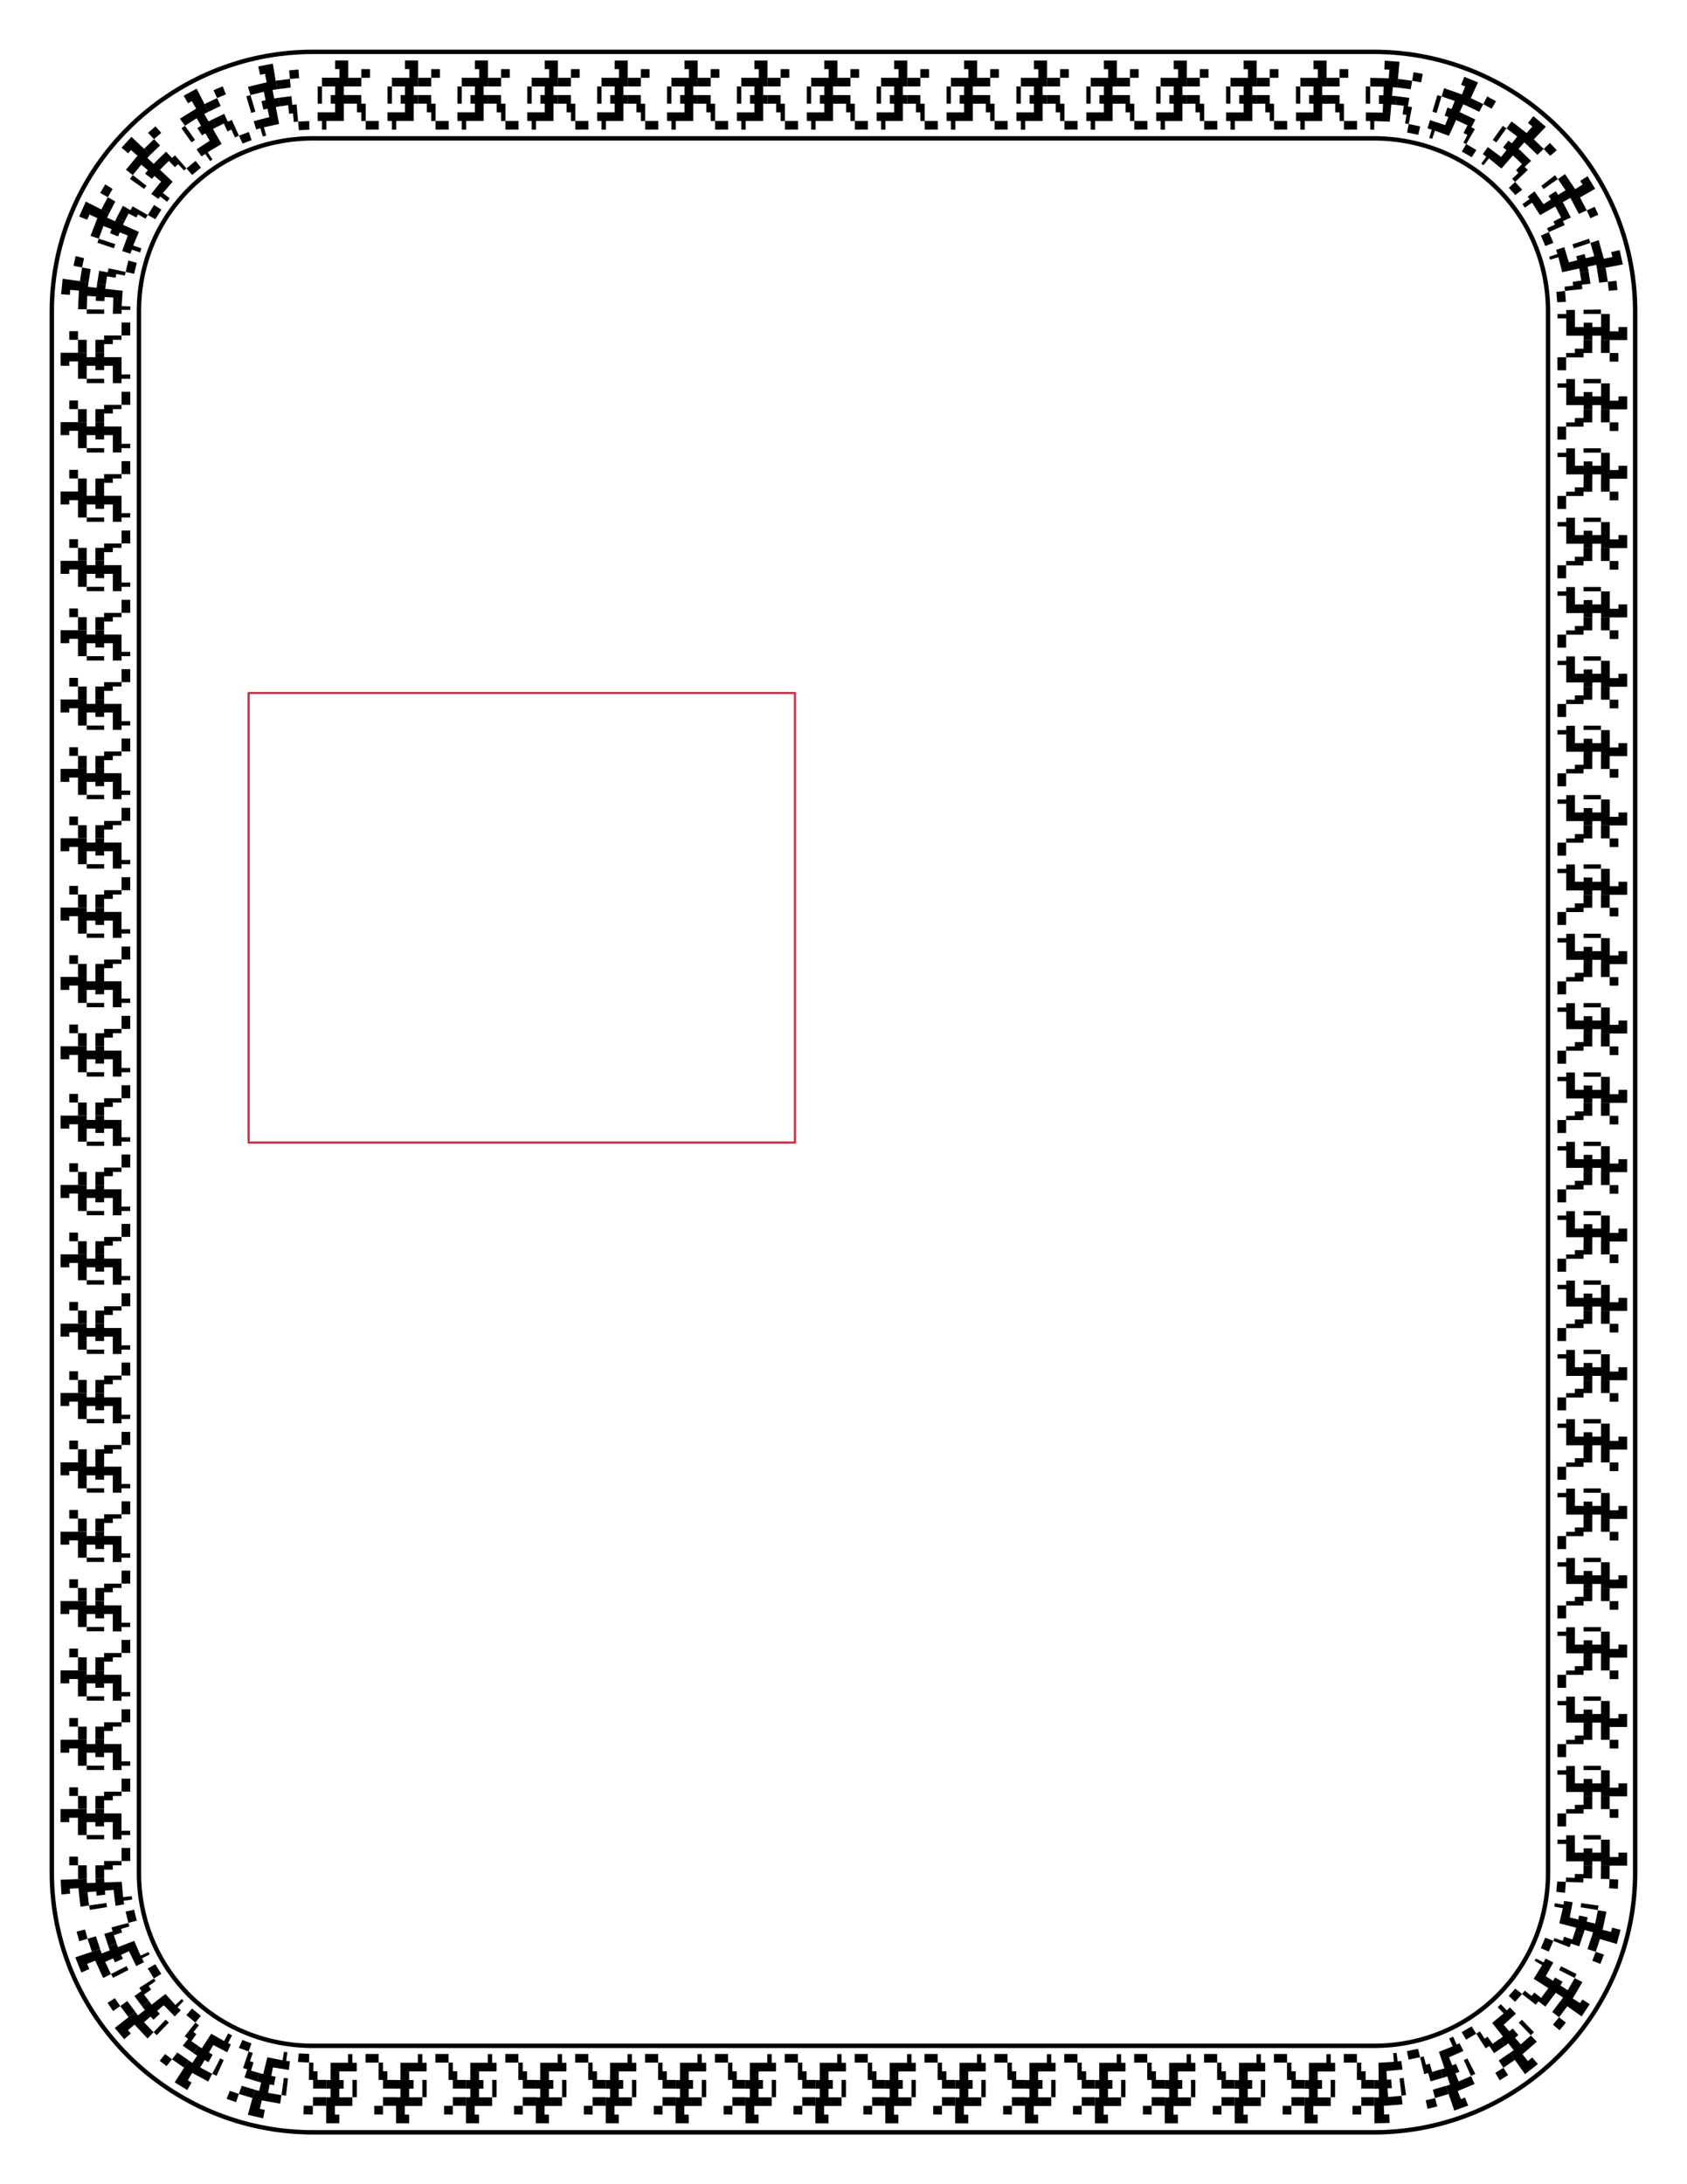 <?xml version="1.0" encoding="UTF-8"?>
<svg width="8.5in" height="11in" version="1.1" viewBox="0 0 765 990" xmlns="http://www.w3.org/2000/svg">
<g transform="translate(0 -62.362)">
<g transform="translate(4.5 -9.5)">
<flowRoot transform="matrix(.988 0 0 .98 .235 20.508)" fill="none" font-family="'PR Number 3'" font-size="40px" font-weight="500" stroke="#cf3045" stroke-linecap="round" stroke-linejoin="round" stroke-width="1.016" text-align="center" text-anchor="middle" style="line-height:125%" xml:space="preserve"><flowRegion><rect x="109.31" y="372.93" width="250.77" height="207.9" stroke-width="1.016"/></flowRegion><flowPara/></flowRoot>
<path d="m137.51 95.362c-65.315 0-118.51 52.802-118.51 117.63v707.74c0 64.828 53.199 117.63 118.51 117.63h480.97c65.315 0 118.51-52.802 118.51-117.63v-707.74c0-64.828-53.199-117.63-118.51-117.63h-480.97zm0 39.21h480.97c44.113 0 79.01 34.636 79.01 78.42v707.74c0 43.784-34.897 78.42-79.01 78.42h-480.97c-44.113 0-79.01-34.636-79.01-78.42v-707.74c0-43.784 34.897-78.42 79.01-78.42z" color="#000000" color-rendering="auto" fill="none" image-rendering="auto" shape-rendering="auto" solid-color="#000000" stroke="#000" stroke-linecap="round" stroke-linejoin="round" stroke-width="2" style="block-progression:tb;isolation:auto;mix-blend-mode:normal;text-decoration-color:#000000;text-decoration-line:none;text-decoration-style:solid;text-indent:0;text-transform:none;white-space:normal"/>
<g transform="matrix(.988 0 0 .98 16.037 9.726)">
<g stroke-linecap="round" stroke-linejoin="round">
<path d="m125 119.36v-4h8.018v-4h-2.004v-4h2.004v-4h-6.013v-4h8.018v-4h-2.004v-4h6.013v12h-2.004v4h2.004v4h-2.004v8h-8.018v4h-2.004v-4h-2.004m32.071 0v-4h8.018v-4h-2.004v-4h2.004v-4h-6.013v-4h8.018v-4h-2.004v-4h6.013v12h-2.004v4h2.004v4h-2.004v8h-8.018v4h-2.004v-4h-2.004m32.071 0v-4h8.018v-4h-2.004v-4h2.004v-4h-6.013v-4h8.018v-4h-2.004v-4h6.013v12h-2.004v4h2.004v4h-2.004v8h-8.018v4h-2.004v-4h-2.004m32.071 0v-4h8.018v-4h-2.004v-4h2.004v-4h-6.013v-4h8.018v-4h-2.004v-4h6.013v12h-2.004v4h2.004v4h-2.004v8h-8.018v4h-2.004v-4h-2.004m32.071 0v-4h8.018v-4h-2.004v-4h2.004v-4h-6.013v-4h8.018v-4h-2.004v-4h6.013v12h-2.004v4h2.004v4h-2.004v8h-8.018v4h-2.004v-4h-2.004m32.071 0v-4h8.018v-4h-2.004v-4h2.004v-4h-6.013v-4h8.018v-4h-2.004v-4h6.013v12h-2.004v4h2.004v4h-2.004v8h-8.018v4h-2.004v-4h-2.004m32.071 0v-4h8.018v-4h-2.004v-4h2.004v-4h-6.013v-4h8.018v-4h-2.004v-4h6.013v12h-2.004v4h2.004v4h-2.004v8h-8.018v4h-2.004v-4h-2.004m32.071 0v-4h8.018v-4h-2.004v-4h2.004v-4h-6.013v-4h8.018v-4h-2.004v-4h6.013v12h-2.004v4h2.004v4h-2.004v8h-8.018v4h-2.004v-4h-2.004m32.071 0v-4h8.018v-4h-2.004v-4h2.004v-4h-6.013v-4h8.018v-4h-2.004v-4h6.013v12h-2.004v4h2.004v4h-2.004v8h-8.018v4h-2.004v-4h-2.004m32.071 0v-4h8.018v-4h-2.004v-4h2.004v-4h-6.013v-4h8.018v-4h-2.004v-4h6.013v12h-2.004v4h2.004v4h-2.004v8h-8.018v4h-2.004v-4h-2.004m32.071 0v-4h8.018v-4h-2.004v-4h2.004v-4h-6.013v-4h8.018v-4h-2.004v-4h6.013v12h-2.004v4h2.004v4h-2.004v8h-8.018v4h-2.004v-4h-2.004m32.071 0v-4h8.018v-4h-2.004v-4h2.004v-4h-6.013v-4h8.018v-4h-2.004v-4h6.013v12h-2.004v4h2.004v4h-2.004v8h-8.018v4h-2.004v-4h-2.004m32.071 0v-4h8.018v-4h-2.004v-4h2.004v-4h-6.013v-4h8.018v-4h-2.004v-4h6.013v12h-2.004v4h2.004v4h-2.004v8h-8.018v4h-2.004v-4h-2.004m32.071 0v-4h8.018v-4h-2.004v-4h2.004v-4h-6.013v-4h8.018v-4h-2.004v-4h6.013v12h-2.004v4h2.004v4h-2.004v8h-8.018v4h-2.004v-4h-2.004m32.071 0v-4h8.018v-4h-2.004v-4h2.004v-4h-6.013v-4h8.018v-4h-2.004v-4h6.013v12h-2.004v4h2.004v4h-2.004v8h-8.018v4h-2.004v-4h-2.004m32.071 0v-4l7.715 0.083 0.151-3.997s-1.903-0.06-1.903-0.06l0.05-4s2.003 0.063 2.003 0.063l0.151-3.997s-6.163-0.092-6.163-0.092v-4l8.516 0.204s0.251-3.992 0.251-3.992l-2.303-0.114 0.151-3.997 6.801 0.461-1.055 11.953-1.997-0.176s-0.352 3.984-0.352 3.984l1.997 0.176s-0.352 3.984-0.352 3.984l-1.997-0.176s-0.703 7.969-0.703 7.969l-7.105-0.276-0.05 4-1.803 7.8e-4v-4h-2.004m28.301 3.386 1.136-3.835 6.951 2.306s1.463-3.723 1.463-3.723-1.697-0.619-1.697-0.619 1.277-3.79 1.277-3.79 1.883 0.686 1.883 0.686l1.463-3.723-6.009-2.075 1.136-3.835 8.201 2.92s1.463-3.723 1.463-3.723-1.865-0.733-1.865-0.733 1.463-3.723 1.463-3.723l6.279 2.599-4.93 10.939-1.827-0.824s-1.643 3.646-1.643 3.646l1.827 0.824-1.643 3.646-1.827-0.824s-3.287 7.293-3.287 7.293l-6.412-2.366s-1.277 3.79-1.277 3.79-1.335-0.456-1.335-0.456l1.136-3.835-1.922-0.569m25.337 11.901s2.316-3.261 2.316-3.261l6.113 4.566s2.47-3.146 2.47-3.146l-1.577-1.238 2.47-3.146 1.577 1.238s2.47-3.146 2.47-3.146l-4.941-3.751 2.316-3.261 6.93 5.393s2.618-3.024 2.618-3.024l-1.983-1.649s2.47-3.146 2.47-3.146l5.715 4.926s-8.279 8.685-8.279 8.685l-1.643-1.456-2.618 3.024 1.501 1.327-2.76 2.895-1.359-1.198s-5.236 6.048-5.236 6.048l-5.763-4.704-2.47 3.146-1.018-0.701s2.316-3.261 2.316-3.261l-1.634-1.16m20.611 19.665 3.146-2.47s4.122 5.956 4.122 5.956l3.369-2.156-1.08-1.688 3.369-2.156 1.08 1.688 3.369-2.156s-3.489-5.13-3.489-5.13l3.261-2.316s4.677 6.978 4.677 6.978l3.369-2.156-1.08-1.688 3.369-2.156 3.489 5.819-10.408 5.971-0.997-1.738-3.469 1.99 0.997 1.738-3.469 1.99-0.997-1.738-6.939 3.981s-3.686-5.779-3.686-5.779l-3.261 2.316-1.16-1.634 3.261-2.316-0.842-1.152m13.012 24.634 3.79-1.277 2.092 7.015s3.887-0.944 3.887-0.944l-0.485-1.842 3.862-1.04 0.509 1.938s3.887-0.944 3.887-0.944l-1.742-6.115 3.79-1.277s2.356 8.591 2.356 8.591 3.909-0.847 3.909-0.847l-0.54-2.239s3.887-0.944 3.887-0.944l1.453 6.654-11.787 2.247-0.407-2.064s-3.909 0.847-3.909 0.847l0.387 1.967s-3.929 0.749-3.929 0.749l-0.367-1.869-7.819 1.694-1.73-6.906-3.835 1.136-0.409-1.35 3.79-1.277-0.64-1.899m4.668 27.805s4-0.05 4-0.05l9e-3 7.917h4v-2.004h4v2.004h4v-6.013h4v8.018h4v-2.004h4v6.013h-12v-2.004h-4v2.004h-4v-2.004h-8v-8.018h-4v-2.004h4l-8e-3 -1.853m0.008 31.92h4v8.018h4v-2.004h4v2.004h4v-6.013h4v8.018h4v-2.004h4v6.013h-12v-2.004h-4v2.004h-4v-2.004h-8v-8.018h-4v-2.004h4v-2.004m0 32.071h4v8.018h4v-2.004h4v2.004h4v-6.013h4v8.018h4v-2.004h4v6.013h-12v-2.004h-4v2.004h-4v-2.004h-8v-8.018h-4v-2.004h4v-2.004m0 32.071h4v8.018h4v-2.004h4v2.004h4v-6.013h4v8.018h4v-2.004h4v6.013h-12v-2.004h-4v2.004h-4v-2.004h-8v-8.018h-4v-2.004h4v-2.004m0 32.071h4v8.018h4v-2.004h4v2.004h4v-6.013h4v8.018h4v-2.004h4v6.013h-12v-2.004h-4v2.004h-4v-2.004h-8v-8.018h-4v-2.004h4v-2.004m0 32.071h4v8.018h4v-2.004h4v2.004h4v-6.013h4v8.018h4v-2.004h4v6.013h-12v-2.004h-4v2.004h-4v-2.004h-8v-8.018h-4v-2.004h4v-2.004m0 32.071h4v8.018h4v-2.004h4v2.004h4v-6.013h4v8.018h4v-2.004h4v6.013h-12v-2.004h-4v2.004h-4v-2.004h-8v-8.018h-4v-2.004h4v-2.004m0 32.071h4v8.018h4v-2.004h4v2.004h4v-6.013h4v8.018h4v-2.004h4v6.013h-12v-2.004h-4v2.004h-4v-2.004h-8v-8.018h-4v-2.004h4v-2.004m0 32.071h4v8.018h4v-2.004h4v2.004h4v-6.013h4v8.018h4v-2.004h4v6.013h-12v-2.004h-4v2.004h-4v-2.004h-8v-8.018h-4v-2.004h4v-2.004m0 32.071h4v8.018h4v-2.004h4v2.004h4v-6.013h4v8.018h4v-2.004h4v6.013h-12v-2.004h-4v2.004h-4v-2.004h-8v-8.018h-4v-2.004h4v-2.004m0 32.071h4v8.018h4v-2.004h4v2.004h4v-6.013h4v8.018h4v-2.004h4v6.013h-12v-2.004h-4v2.004h-4v-2.004h-8v-8.018h-4v-2.004h4v-2.004m0 32.071h4v8.018h4v-2.004h4v2.004h4v-6.013h4v8.018h4v-2.004h4v6.013h-12v-2.004h-4v2.004h-4v-2.004h-8v-8.018h-4v-2.004h4v-2.004m0 32.071h4v8.018h4v-2.004h4v2.004h4v-6.013h4v8.018h4v-2.004h4v6.013h-12v-2.004h-4v2.004h-4v-2.004h-8v-8.018h-4v-2.004h4v-2.004m0 32.071h4v8.018h4v-2.004h4v2.004h4v-6.013h4v8.018h4v-2.004h4v6.013h-12v-2.004h-4v2.004h-4v-2.004h-8v-8.018h-4v-2.004h4v-2.004m0 32.071h4v8.018h4v-2.004h4v2.004h4v-6.013h4v8.018h4v-2.004h4v6.013h-12v-2.004h-4v2.004h-4v-2.004h-8v-8.018h-4v-2.004h4v-2.004m0 32.071h4v8.018h4v-2.004h4v2.004h4v-6.013h4v8.018h4v-2.004h4v6.013h-12v-2.004h-4v2.004h-4v-2.004h-8v-8.018h-4v-2.004h4v-2.004m0 32.071h4v8.018h4v-2.004h4v2.004h4v-6.013h4v8.018h4v-2.004h4v6.013h-12v-2.004h-4v2.004h-4v-2.004h-8v-8.018h-4v-2.004h4v-2.004m0 32.071h4v8.018h4v-2.004h4v2.004h4v-6.013h4v8.018h4v-2.004h4v6.013h-12v-2.004h-4v2.004h-4v-2.004h-8v-8.018h-4v-2.004h4v-2.004m0 32.071h4v8.018h4v-2.004h4v2.004h4v-6.013h4v8.018h4v-2.004h4v6.013h-12v-2.004h-4v2.004h-4v-2.004h-8v-8.018h-4v-2.004h4v-2.004m0 32.071h4v8.018h4v-2.004h4v2.004h4v-6.013h4v8.018h4v-2.004h4v6.013h-12v-2.004h-4v2.004h-4v-2.004h-8v-8.018h-4v-2.004h4v-2.004m0 32.071h4v8.018h4v-2.004h4v2.004h4v-6.013h4v8.018h4v-2.004h4v6.013h-12v-2.004h-4v2.004h-4v-2.004h-8v-8.018h-4v-2.004h4v-2.004m0 32.071h4v8.018h4v-2.004h4v2.004h4v-6.013h4v8.018h4v-2.004h4v6.013h-12v-2.004h-4v2.004h-4v-2.004h-8v-8.018h-4v-2.004h4v-2.004m0 32.071h4v8.018h4v-2.004h4v2.004h4v-6.013h4v8.018h4v-2.004h4v6.013h-12v-2.004h-4v2.004h-4v-2.004h-8v-8.018h-4v-2.004h4v-2.004m-0.969 30.364s3.962 0.551 3.962 0.551l-1.33 7.092s3.887 0.944 3.887 0.944l0.403-1.861s3.909 0.847 3.909 0.847l-0.426 1.959s3.887 0.944 3.887 0.944l1.225-6.192s3.947 0.65 3.947 0.65-1.758 8.433-1.758 8.433 3.887 0.944 3.887 0.944l0.473-1.948s3.887 0.944 3.887 0.944l-1.739 6.581-11.506-3.408 0.575-2.023-3.862-1.04-0.548 1.928-3.835-1.136 0.521-1.832-7.724-2.081 1.597-6.936s-3.929-0.749-3.929-0.749l0.281-1.579s3.947 0.65 3.947 0.65l0.269-1.682m-8.471 26.622 3.562 1.819s-3.499 6.337-3.499 6.337l3.369 2.156 0.913-1.563 3.469 1.99-1.013 1.729 3.369 2.156s3.166-5.561 3.166-5.561l3.562 1.819-4.439 7.586 3.369 2.156 1.08-1.688 3.369 2.156s-3.735 5.662-3.735 5.662l-9.783-6.947 1.251-1.806-3.369-2.156-1.143 1.646-3.261-2.316 1.035-1.486-6.738-4.311 3.87-6.347-3.469-1.99 0.592-1.074 3.562 1.819 0.912-1.785m-16.364 22.599 2.76 2.895-5.636 5.145s2.618 3.024 2.618 3.024l1.515-1.312s2.618 3.024 2.618 3.024l-1.515 1.312s2.618 3.024 2.618 3.024l4.611-4.148 2.76 2.895-6.59 5.802 2.47 3.146 1.985-1.647s2.618 3.024 2.618 3.024l-5.904 4.702s-6.947-9.783-6.947-9.783l1.732-1.35s-2.47-3.146-2.47-3.146l-1.578 1.235-2.316-3.261 1.424-1.12s-4.939-6.292-4.939-6.292l5.267-4.402-2.76-2.895 1.451-1.383s2.76 2.895 2.76 2.895l1.451-1.383m-23.158 16.561 1.819 3.562-6.607 2.937s1.463 3.723 1.463 3.723l1.684-0.659s1.643 3.646 1.643 3.646-1.865 0.735-1.865 0.735l1.463 3.723 5.7-2.458 1.643 3.646-7.746 3.267 1.463 3.723 1.865-0.733 1.463 3.723-6.389 2.326-3.832-11.37 1.899-0.64-1.277-3.79-1.899 0.64-1.277-3.79 1.899-0.64-2.555-7.58 6.343-2.543s-1.643-3.646-1.643-3.646l1.827-0.824 1.643 3.646 1.274-0.623m-26.705 8.207 0.551 3.962-7.377 0.726s0.251 3.992 0.251 3.992l1.9-0.126s0.352 3.984 0.352 3.984l-2 0.133s0.251 3.992 0.251 3.992l6.189-0.547 0.452 3.974-8.592 0.672 0.151 3.997 2.303-0.112s0.251 3.992 0.251 3.992l-7.015 0.215v-12s2.054-0.026 2.054-0.026l-0.05-4s-2.004 0.025-2.004 0.025v-4l1.954-0.025-0.101-7.999 7.097-0.422s-0.352-3.984-0.352-3.984 1.592-0.18 1.592-0.18l0.452 3.974s1.689-0.219 1.689-0.219m-30.372 0.855v4h-8.018v4h2.004v4h-2.004v4h6.013v4h-8.018v4h2.004v4h-6.013v-12h2.004v-4h-2.004v-4h2.004v-8h8.018v-4h2.004v4h2.004m-32.071 0v4h-8.018v4h2.004v4h-2.004v4h6.013v4h-8.018v4h2.004v4h-6.013v-12h2.004v-4h-2.004v-4h2.004v-8h8.018v-4h2.004v4h2.004m-32.071 0v4h-8.018v4h2.004v4h-2.004v4h6.013v4h-8.018v4h2.004v4h-6.013v-12h2.004v-4h-2.004v-4h2.004v-8h8.018v-4h2.004v4h2.004m-32.071 0v4h-8.018v4h2.004v4h-2.004v4h6.013v4h-8.018v4h2.004v4h-6.013v-12h2.004v-4h-2.004v-4h2.004v-8h8.018v-4h2.004v4h2.004m-32.071 0v4h-8.018v4h2.004v4h-2.004v4h6.013v4h-8.018v4h2.004v4h-6.013v-12h2.004v-4h-2.004v-4h2.004v-8h8.018v-4h2.004v4h2.004m-32.071 0v4h-8.018v4h2.004v4h-2.004v4h6.013v4h-8.018v4h2.004v4h-6.013v-12h2.004v-4h-2.004v-4h2.004v-8h8.018v-4h2.004v4h2.004m-32.071 0v4h-8.018v4h2.004v4h-2.004v4h6.013v4h-8.018v4h2.004v4h-6.013v-12h2.004v-4h-2.004v-4h2.004v-8h8.018v-4h2.004v4h2.004m-32.071 0v4h-8.018v4h2.004v4h-2.004v4h6.013v4h-8.018v4h2.004v4h-6.013v-12h2.004v-4h-2.004v-4h2.004v-8h8.018v-4h2.004v4h2.004m-32.071 0v4h-8.018v4h2.004v4h-2.004v4h6.013v4h-8.018v4h2.004v4h-6.013v-12h2.004v-4h-2.004v-4h2.004v-8h8.018v-4h2.004v4h2.004m-32.071 0v4h-8.018v4h2.004v4h-2.004v4h6.013v4h-8.018v4h2.004v4h-6.013v-12h2.004v-4h-2.004v-4h2.004v-8h8.018v-4h2.004v4h2.004m-32.071 0v4h-8.018v4h2.004v4h-2.004v4h6.013v4h-8.018v4h2.004v4h-6.013v-12h2.004v-4h-2.004v-4h2.004v-8h8.018v-4h2.004v4h2.004m-32.071 0v4h-8.018v4h2.004v4h-2.004v4h6.013v4h-8.018v4h2.004v4h-6.013v-12h2.004v-4h-2.004v-4h2.004v-8h8.018v-4h2.004v4h2.004m-32.071 0v4h-8.018v4h2.004v4h-2.004v4h6.013v4h-8.018v4h2.004v4h-6.013v-12h2.004v-4h-2.004v-4h2.004v-8h8.018v-4h2.004v4h2.004m-32.071 0v4h-8.018v4h2.004v4h-2.004v4h6.013v4h-8.018v4h2.004v4h-6.013v-12h2.004v-4h-2.004v-4h2.004v-8h8.018v-4h2.004v4h2.004m-32.071 0v4h-8.018v4h2.004v4h-2.004v4h6.013v4h-8.018v4h2.004v4h-6.013v-12h2.004v-4h-2.004v-4h2.004v-8h8.018v-4h2.004v4h2.004m-30.687-0.644-0.452 3.974-7.321-1.172-0.749 3.929 1.969 0.375-0.749 3.929s-1.969-0.375-1.969-0.375l-0.749 3.929 6.125 1.036-0.551 3.962-8.479-1.527-0.847 3.909s2.254 0.479 2.254 0.479l-0.749 3.929-7.021-1.635 3.121-11.587s2.039 0.517 2.039 0.517l0.944-3.887s-1.943-0.493-1.943-0.493l1.04-3.862s1.846 0.468 1.846 0.468l1.888-7.774 6.976 1.403 0.65-3.947 1.586 0.235-0.551 3.962 1.689 0.221m-27.114-7.825-1.643 3.646-6.405-3.364-1.99 3.469s1.738 0.997 1.738 0.997l-1.99 3.469-1.738-0.997-1.99 3.469 5.469 2.932s-1.819 3.562-1.819 3.562l-7.378-4.022-1.99 3.469s1.738 0.997 1.738 0.997l-1.99 3.469-5.787-3.543 6.467-10.107 1.688 1.08s2.156-3.369 2.156-3.369l-1.688-1.08s2.156-3.369 2.156-3.369l1.688 1.08s4.311-6.738 4.311-6.738l5.94 3.41s1.819-3.562 1.819-3.562 1.785 0.912 1.785 0.912-1.819 3.562-1.819 3.562l1.272 0.626m-22.967-15.82s-2.76 2.895-2.76 2.895l-5.051-5.197-3.024 2.618 1.223 1.337-2.895 2.76-1.352-1.479-3.024 2.618 4.394 4.646s-2.76 2.895-2.76 2.895-5.97-6.439-5.97-6.439l-3.024 2.618 1.312 1.515-3.024 2.618s-4.346-5.202-4.346-5.202l9.438-7.409s1.238 1.577 1.238 1.577l3.146-2.47s-1.238-1.577-1.238-1.577l3.146-2.47s1.238 1.577 1.238 1.577l6.292-4.939 4.602 5.093 2.895-2.76s0.853 0.897 0.853 0.897-2.76 2.895-2.76 2.895l1.451 1.383m-16.884-22.211-3.562 1.819s-3.299-6.873-3.299-6.873l-3.646 1.643 0.824 1.827-3.646 1.643-0.824-1.827-3.646 1.643 2.641 5.616-3.562 1.819s-3.647-8.004-3.647-8.004l-3.723 1.463 0.998 2.392-3.646 1.643s-2.795-7.05-2.795-7.05l11.37-3.832 0.785 2.056 3.723-1.463-0.718-1.871 3.79-1.277 0.65 1.686 7.445-2.925s2.921 6.827 2.921 6.827l3.646-1.643 0.571 1.082-3.562 1.819 0.912 1.785m-9.093-26.732s-3.947 0.65-3.947 0.65l-0.928-7.354-3.984 0.352 0.179 1.895s-3.974 0.452-3.974 0.452-0.189-1.995-0.189-1.995l-3.984 0.352 0.714 6.172s-3.962 0.551-3.962 0.551l-0.904-8.57-3.992 0.251s0.175 2.299 0.175 2.299l-3.984 0.352s-0.395-6.805-0.395-6.805l11.991-0.453 0.076 2.003 3.997-0.151-0.076-2.003 3.997-0.151 0.076 2.003 7.994-0.302s0.616 7.084 0.616 7.084 3.974-0.452 3.974-0.452l0.225 1.587s-3.962 0.551-3.962 0.551l0.267 1.682m-1.227-30.042h-4v-8.018h-4v2.004h-4v-2.004h-4v6.013h-4v-8.018h-4v2.004h-4v-6.013h12v2.004h4v-2.004h4v2.004h8v8.018h4v2.004h-4v2.004m0-32.071h-4v-8.018h-4v2.004h-4v-2.004h-4v6.013h-4v-8.018h-4v2.004h-4v-6.013h12v2.004h4v-2.004h4v2.004h8v8.018h4v2.004h-4v2.004m0-32.071h-4v-8.018h-4v2.004h-4v-2.004h-4v6.013h-4v-8.018h-4v2.004h-4v-6.013h12v2.004h4v-2.004h4v2.004h8v8.018h4v2.004h-4v2.004m0-32.071h-4v-8.018h-4v2.004h-4v-2.004h-4v6.013h-4v-8.018h-4v2.004h-4v-6.013h12v2.004h4v-2.004h4v2.004h8v8.018h4v2.004h-4v2.004m0-32.071h-4v-8.018h-4v2.004h-4v-2.004h-4v6.013h-4v-8.018h-4v2.004h-4v-6.013h12v2.004h4v-2.004h4v2.004h8v8.018h4v2.004h-4v2.004m0-32.071h-4v-8.018h-4v2.004h-4v-2.004h-4v6.013h-4v-8.018h-4v2.004h-4v-6.013h12v2.004h4v-2.004h4v2.004h8v8.018h4v2.004h-4v2.004m0-32.071h-4v-8.018h-4v2.004h-4v-2.004h-4v6.013h-4v-8.018h-4v2.004h-4v-6.013h12v2.004h4v-2.004h4v2.004h8v8.018h4v2.004h-4v2.004m0-32.071h-4v-8.018h-4v2.004h-4v-2.004h-4v6.013h-4v-8.018h-4v2.004h-4v-6.013h12v2.004h4v-2.004h4v2.004h8v8.018h4v2.004h-4v2.004m0-32.071h-4v-8.018h-4v2.004h-4v-2.004h-4v6.013h-4v-8.018h-4v2.004h-4v-6.013h12v2.004h4v-2.004h4v2.004h8v8.018h4v2.004h-4v2.004m0-32.071h-4v-8.018h-4v2.004h-4v-2.004h-4v6.013h-4v-8.018h-4v2.004h-4v-6.013h12v2.004h4v-2.004h4v2.004h8v8.018h4v2.004h-4v2.004m0-32.071h-4v-8.018h-4v2.004h-4v-2.004h-4v6.013h-4v-8.018h-4v2.004h-4v-6.013h12v2.004h4v-2.004h4v2.004h8v8.018h4v2.004h-4v2.004m0-32.071h-4v-8.018h-4v2.004h-4v-2.004h-4v6.013h-4v-8.018h-4v2.004h-4v-6.013h12v2.004h4v-2.004h4v2.004h8v8.018h4v2.004h-4v2.004m0-32.071h-4v-8.018h-4v2.004h-4v-2.004h-4v6.013h-4v-8.018h-4v2.004h-4v-6.013h12v2.004h4v-2.004h4v2.004h8v8.018h4v2.004h-4v2.004m0-32.071h-4v-8.018h-4v2.004h-4v-2.004h-4v6.013h-4v-8.018h-4v2.004h-4v-6.013h12v2.004h4v-2.004h4v2.004h8v8.018h4v2.004h-4v2.004m0-32.071h-4v-8.018h-4v2.004h-4v-2.004h-4v6.013h-4v-8.018h-4v2.004h-4v-6.013h12v2.004h4v-2.004h4v2.004h8v8.018h4v2.004h-4v2.004m0-32.071h-4v-8.018h-4v2.004h-4v-2.004h-4v6.013h-4v-8.018h-4v2.004h-4v-6.013h12v2.004h4v-2.004h4v2.004h8v8.018h4v2.004h-4v2.004m0-32.071h-4v-8.018h-4v2.004h-4v-2.004h-4v6.013h-4v-8.018h-4v2.004h-4v-6.013h12v2.004h4v-2.004h4v2.004h8v8.018h4v2.004h-4v2.004m0-32.071h-4v-8.018h-4v2.004h-4v-2.004h-4v6.013h-4v-8.018h-4v2.004h-4v-6.013h12v2.004h4v-2.004h4v2.004h8v8.018h4v2.004h-4v2.004m0-32.071h-4v-8.018h-4v2.004h-4v-2.004h-4v6.013h-4v-8.018h-4v2.004h-4v-6.013h12v2.004h4v-2.004h4v2.004h8v8.018h4v2.004h-4v2.004m0-32.071h-4v-8.018h-4v2.004h-4v-2.004h-4v6.013h-4v-8.018h-4v2.004h-4v-6.013h12v2.004h4v-2.004h4v2.004h8v8.018h4v2.004h-4v2.004m0-32.071h-4v-8.018h-4v2.004h-4v-2.004h-4v6.013h-4v-8.018h-4v2.004h-4v-6.013h12v2.004h4v-2.004h4v2.004h8v8.018h4v2.004h-4v2.004m0-32.071h-4v-8.018h-4v2.004h-4v-2.004h-4v6.013h-4v-8.018h-4v2.004h-4v-6.013h12v2.004h4v-2.004h4v2.004h8v8.018h4v2.004h-4v2.004m0-32.071h-4s0.219-7.509 0.219-7.509l-3.992-0.251-0.113 1.9-3.997-0.151 0.118-2.001-3.992-0.251s-0.232 6.209-0.232 6.209l-4-0.05s0.409-8.609 0.409-8.609l-3.984-0.352s-0.177 2.299-0.177 2.299l-3.992-0.251s0.694-7.184 0.694-7.184 11.885 1.654 11.885 1.654l-0.24 2.091s3.974 0.452 3.974 0.452l0.228-1.991s3.962 0.551 3.962 0.551l-0.215 1.892s7.949 0.903 7.949 0.903-0.47 7.095-0.47 7.095l3.997 0.151-0.021 1.602-4-0.05-0.009 1.853m4.059-27.756-3.79-1.277s2.599-7.163 2.599-7.163l-3.723-1.463-0.733 1.865-3.723-1.463 0.733-1.865-3.723-1.463s-2.162 5.819-2.162 5.819l-3.79-1.277s3.154-8.215 3.154-8.215l-3.646-1.643-1.001 2.391-3.723-1.463s3.064-6.93 3.064-6.93l10.686 5.458-0.909 2.003 3.646 1.643 0.825-1.827 3.562 1.819-0.74 1.651 7.293 3.287s-2.619 6.313-2.619 6.313l3.79 1.277-0.64 1.899-3.79-1.277-0.64 1.899m12.828-25.372-3.261-2.316s4.502-5.676 4.502-5.676l-3.024-2.618-1.189 1.368-3.146-2.47 1.311-1.516-3.024-2.618s-3.908 4.817-3.908 4.817l-3.146-2.47s5.342-6.48 5.342-6.48l-3.024-2.618-1.312 1.515-3.024-2.618 4.564-5.01 8.685 8.279-1.383 1.451 2.895 2.76s1.383-1.451 1.383-1.451l2.895 2.76-1.383 1.451 5.79 5.519s-4.462 5.215-4.462 5.215l3.146 2.47s-1.238 1.577-1.238 1.577l-3.146-2.47-0.845 1.15m19.836-19.64-2.316-3.261 6.039-3.995s-1.99-3.469-1.99-3.469l-1.534 0.961s-2.156-3.369-2.156-3.369l1.7-1.061s-1.99-3.469-1.99-3.469l-5.381 3.46-2.316-3.261 7.445-4.665s-1.99-3.469-1.99-3.469l-1.738 0.997s-1.99-3.469-1.99-3.469l5.937-3.292 5.458 10.686-1.947 1.02s1.99 3.469 1.99 3.469 1.776-0.927 1.776-0.927l1.819 3.562s-1.606 0.835-1.606 0.835l3.981 6.939-6.368 3.835 2.156 3.369-1.029 0.678-2.316-3.261-1.634 1.16m25.06-12.471-1.136-3.835 7.172-1.894-0.847-3.909s-1.855 0.432-1.855 0.432l-0.944-3.887 1.952-0.454-0.847-3.909-6.118 1.547-1.136-3.835 8.563-2.078-0.749-3.929s-2.254 0.477-2.254 0.477l-0.847-3.909 6.692-1.273 1.951 11.84-2.075 0.348 0.749 3.929s1.977-0.331 1.977-0.331l0.65 3.947s-1.878 0.313-1.878 0.313l1.498 7.858-6.95 1.537 1.04 3.862-1.551 0.42-1.136-3.835-1.922 0.569m28.221-11.935v-8h2.004v8h-2.004m32.071 0v-8h2.004v8h-2.004m32.071 0v-8h2.004v8h-2.004m32.071 0v-8h2.004v8h-2.004m32.071 0v-8h2.004v8h-2.004m32.071 0v-8h2.004v8h-2.004m32.071 0v-8h2.004v8h-2.004m32.071 0v-8h2.004v8h-2.004m32.071 0v-8h2.004v8h-2.004m32.071 0v-8h2.004v8h-2.004m32.071 0v-8h2.004v8h-2.004m32.071 0v-8h2.004v8h-2.004m32.071 0v-8h2.004v8h-2.004m32.071 0v-8h2.004v8h-2.004m32.071 0v-8h2.004v8h-2.004m32.071 0v-8h2.004v8h-2.004m30.573 3.715s2.272-7.67 2.272-7.67l1.922 0.569s-2.272 7.67-2.272 7.67l-1.922-0.569m27.697 13.049s4.631-6.522 4.631-6.522l1.634 1.16-4.631 6.522-1.634-1.16m22.272 21.248 6.292-4.939 1.302 1.768-6.522 4.631-1.072-1.46m14.3 27.019 7.58-2.555 0.64 1.899-7.58 2.555-0.64-1.899m5.086 30.259 7.999-0.101 0.01 2.055h-8l-9e-3 -1.954m0.009 32.02h8v2.004h-8v-2.004m0 32.071h8v2.004h-8v-2.004m0 32.071h8v2.004h-8v-2.004m0 32.071h8v2.004h-8v-2.004m0 32.071h8v2.004h-8v-2.004m0 32.071h8v2.004h-8v-2.004m0 32.071h8v2.004h-8v-2.004m0 32.071h8v2.004h-8v-2.004m0 32.071h8v2.004h-8v-2.004m0 32.071h8v2.004h-8v-2.004m0 32.071h8v2.004h-8v-2.004m0 32.071h8v2.004h-8v-2.004m0 32.071h8v2.004h-8v-2.004m0 32.071h8v2.004h-8v-2.004m0 32.071h8v2.004h-8v-2.004m0 32.071h8v2.004h-8v-2.004m0 32.071h8v2.004h-8v-2.004m0 32.071h8v2.004h-8v-2.004m0 32.071h8v2.004h-8v-2.004m0 32.071h8v2.004h-8v-2.004m0 32.071h8v2.004h-8v-2.004m0 32.071h8v2.004h-8v-2.004m-1.046 31.466 7.923 1.103-0.329 2.079-7.893-1.301 0.299-1.88m-9.271 29.158 7.124 3.639-0.912 1.785-7.124-3.639 0.912-1.785m-17.969 24.75s5.519 5.79 5.519 5.79l-1.451 1.383-5.519-5.79 1.451-1.383m-25.038 17.895s3.639 7.124 3.639 7.124l-1.978 0.961s-3.287-7.293-3.287-7.293l1.626-0.792m-29.242 9.007 1.103 7.923s-2.087 0.27-2.087 0.27l-0.903-7.949s1.888-0.244 1.888-0.244m-31.474 0.931v8h-2.004v-8h2.004m-32.071 0v8h-2.004v-8h2.004m-32.071 0v8h-2.004v-8h2.004m-32.071 0v8h-2.004v-8h2.004m-32.071 0v8h-2.004v-8h2.004m-32.071 0v8h-2.004v-8h2.004m-32.071 0v8h-2.004v-8h2.004m-32.071 0v8h-2.004v-8h2.004m-32.071 0v8h-2.004v-8h2.004m-32.071 0v8h-2.004v-8h2.004m-32.071 0v8h-2.004v-8h2.004m-32.071 0v8h-2.004v-8h2.004m-32.071 0v8h-2.004v-8h2.004m-32.071 0v8h-2.004v-8h2.004m-32.071 0v8h-2.004v-8h2.004m-31.59-0.695-0.903 7.949-2.087-0.271 1.103-7.923 1.888 0.246m-29.498-8.481s-3.287 7.293-3.287 7.293-1.976-0.964-1.976-0.964 3.639-7.124 3.639-7.124l1.624 0.795m-25.2-17.323-5.519 5.79-1.451-1.383s5.519-5.79 5.519-5.79l1.451 1.383m-18.489-24.362-7.124 3.639-0.912-1.785 7.124-3.639 0.912 1.785m-9.862-29.07-7.893 1.301-0.328-2.079 7.923-1.103 0.298 1.881m-1.334-31.343h-8v-2.004h8v2.004m0-32.071h-8v-2.004h8v2.004m0-32.071h-8v-2.004h8v2.004m0-32.071h-8v-2.004h8v2.004m0-32.071h-8v-2.004h8v2.004m0-32.071h-8v-2.004h8v2.004m0-32.071h-8v-2.004h8v2.004m0-32.071h-8v-2.004h8v2.004m0-32.071h-8v-2.004h8v2.004m0-32.071h-8v-2.004h8v2.004m0-32.071h-8v-2.004h8v2.004m0-32.071h-8v-2.004h8v2.004m0-32.071h-8v-2.004h8v2.004m0-32.071h-8v-2.004h8v2.004m0-32.071h-8v-2.004h8v2.004m0-32.071h-8v-2.004h8v2.004m0-32.071h-8v-2.004h8v2.004m0-32.071h-8v-2.004h8v2.004m0-32.071h-8v-2.004h8v2.004m0-32.071h-8v-2.004h8v2.004m0-32.071h-8v-2.004h8v2.004m0-32.071h-8v-2.004h8v2.004m0-32.071h-8l0.011-2.055 7.999 0.101-0.01 1.954m4.478-30.31-7.58-2.555 0.64-1.899 7.58 2.555-0.64 1.899m13.886-27.448-6.522-4.631 1.305-1.766 6.292 4.939-1.075 1.458m21.727-21.531s-4.631-6.522-4.631-6.522l1.634-1.16s4.631 6.522 4.631 6.522l-1.634 1.16m27.419-13.619s-2.272-7.67-2.272-7.67l1.922-0.569s2.272 7.67 2.272 7.67l-1.922 0.569"/>
<path d="m153.07 123.36h-6.013v-4h6.013v4m32.071 0h-6.013v-4h6.013v4m32.071 0h-6.013v-4h6.013v4m32.071 0h-6.013v-4h6.013v4m32.071 0h-6.013v-4h6.013v4m32.071 0h-6.013v-4h6.013v4m32.071 0h-6.013v-4h6.013v4m32.071 0h-6.013v-4h6.013v4m32.071 0h-6.013v-4h6.013v4m32.071 0h-6.013v-4h6.013v4m32.071 0h-6.013v-4h6.013v4m32.071 0h-6.013v-4h6.013v4m32.071 0h-6.013v-4h6.013v4m32.071 0h-6.013v-4h6.013v4m32.071 0h-6.013v-4h6.013v4m28.066 2.405-5.1-1.081 0.749-3.929 5.295 1.123-0.944 3.887m24.55 10.38-4.513-2.658s1.99-3.469 1.99-3.469l4.678 2.758-2.156 3.369m20.021 17.483s-2.968-3.353-2.968-3.353l2.895-2.76s3.219 3.643 3.219 3.643l-3.146 2.47m13.755 23.565s-2.021-4.819-2.021-4.819l3.646-1.643 2.097 5-3.723 1.463m5.451 26.003s-0.367-4.792-0.367-4.792 3.974-0.452 3.974-0.452 0.389 5.092 0.389 5.092l-3.997 0.151m0.103 31.465v-6.013h4v6.013h-4m0 32.071v-6.013h4v6.013h-4m0 32.071v-6.013h4v6.013h-4m0 32.071v-6.013h4v6.013h-4m0 32.071v-6.013h4v6.013h-4m0 32.071v-6.013h4v6.013h-4m0 32.071v-6.013h4v6.013h-4m0 32.071v-6.013h4v6.013h-4m0 32.071v-6.013h4v6.013h-4m0 32.071v-6.013h4v6.013h-4m0 32.071v-6.013h4v6.013h-4m0 32.071v-6.013h4v6.013h-4m0 32.071v-6.013h4v6.013h-4m0 32.071v-6.013h4v6.013h-4m0 32.071v-6.013h4v6.013h-4m0 32.071v-6.013h4v6.013h-4m0 32.071v-6.013h4v6.013h-4m0 32.071v-6.013h4v6.013h-4m0 32.071v-6.013h4v6.013h-4m0 32.071v-6.013h4v6.013h-4m0 32.071v-6.013h4v6.013h-4m0 32.071v-6.013h4v6.013h-4m-0.478 30.243s0.372-4.791 0.372-4.791l3.997 0.151-0.395 5.092s-3.974-0.452-3.974-0.452m-7.127 26.025s2.024-4.818 2.024-4.818l3.723 1.463-2.1 4.999-3.646-1.643m-14.722 22.085s2.974-3.348 2.974-3.348l3.146 2.47s-3.224 3.638-3.224 3.638l-2.895-2.76m-21.578 16.771 4.514-2.655s2.156 3.369 2.156 3.369l-4.68 2.755-1.99-3.469m-25.146 8.782 5.101-1.077 0.944 3.887-5.296 1.12-0.749-3.929m-28.98 1.311h6.013v4h-6.013v-4m-32.071 0h6.013v4h-6.013v-4m-32.071 0h6.013v4h-6.013v-4m-32.071 0h6.013v4h-6.013v-4m-32.071 0h6.013v4h-6.013v-4m-32.071 0h6.013v4h-6.013v-4m-32.071 0h6.013v4h-6.013v-4m-32.071 0h6.013v4h-6.013v-4m-32.071 0h6.013v4h-6.013v-4m-32.071 0h6.013v4h-6.013v-4m-32.071 0h6.013v4h-6.013v-4m-32.071 0h6.013v4h-6.013v-4m-32.071 0h6.013v4h-6.013v-4m-32.071 0h6.013v4h-6.013v-4m-32.071 0h6.013v4h-6.013v-4m-30.655-0.26 4.799 0.236-0.05 4-5.101-0.251s0.352-3.984 0.352-3.984m-25.857-6.208 4.147 1.582-1.277 3.79-4.513-1.726 1.643-3.646m-23.121-14.522 4.039 3.344s-2.47 3.146-2.47 3.146l-4.187-3.466s2.618-3.024 2.618-3.024m-16.88-20.516s2.769 4.445 2.769 4.445l-3.369 2.156-2.869-4.611 3.469-1.99m-9.708-25.222s1.218 5.071 1.218 5.071l-3.862 1.04-1.265-5.264s3.909-0.847 3.909-0.847m-1.76-28.537v6.013h-4v-6.013h4m0-32.071v6.013h-4v-6.013h4m0-32.071v6.013h-4v-6.013h4m0-32.071v6.013h-4v-6.013h4m0-32.071v6.013h-4v-6.013h4m0-32.071v6.013h-4v-6.013h4m0-32.071v6.013h-4v-6.013h4m0-32.071v6.013h-4v-6.013h4m0-32.071v6.013h-4v-6.013h4m0-32.071v6.013h-4v-6.013h4m0-32.071v6.013h-4v-6.013h4m0-32.071v6.013h-4v-6.013h4m0-32.071v6.013h-4v-6.013h4m0-32.071v6.013h-4v-6.013h4m0-32.071v6.013h-4v-6.013h4m0-32.071v6.013h-4v-6.013h4m0-32.071v6.013h-4v-6.013h4m0-32.071v6.013h-4v-6.013h4m0-32.071v6.013h-4v-6.013h4m0-32.071v6.013h-4v-6.013h4m0-32.071v6.013h-4v-6.013h4m0-32.071v6.013h-4v-6.013h4m0-32.071v6.013h-4v-6.013h4m2.997-27.592-1.222 5.07s-3.909-0.847-3.909-0.847l1.269-5.264 3.862 1.04m11.279-24.588s-2.772 4.443-2.772 4.443l-3.469-1.99s2.872-4.609 2.872-4.609l3.369 2.156m18.167-19.399-4.041 3.341s-2.618-3.024-2.618-3.024l4.189-3.463 2.47 3.146m23.241-12.738-4.149 1.576s-1.643-3.646-1.643-3.646l4.516-1.719 1.277 3.79m26.513-4.84-4.799 0.231s-0.352-3.984-0.352-3.984l5.101-0.246 0.05 4m17.838-24.024h6.013v4h-6.013v-4m32.071 0h6.013v4h-6.013v-4m32.071 0h6.013v4h-6.013v-4m32.071 0h6.013v4h-6.013v-4m32.071 0h6.013v4h-6.013v-4m32.071 0h6.013v4h-6.013v-4m32.071 0h6.013v4h-6.013v-4m32.071 0h6.013v4h-6.013v-4m32.071 0h6.013v4h-6.013v-4m32.071 0h6.013v4h-6.013v-4m32.071 0h6.013v4h-6.013v-4m32.071 0h6.013v4h-6.013v-4m32.071 0h6.013v4h-6.013v-4m32.071 0h6.013v4h-6.013v-4m32.071 0h6.013v4h-6.013v-4m32.757 0.53s6.559 0.852 6.559 0.852l-0.65 3.947s-6.26-0.814-6.26-0.814l0.352-3.984m33.438 8.883 5.764 2.784s-1.819 3.562-1.819 3.562l-5.588-2.699s1.643-3.646 1.643-3.646m28.925 19.018 4.567 4.476-2.895 2.76-4.431-4.34 2.76-2.895m21.201 26.872s3.135 6.023 3.135 6.023l-3.646 1.643s-2.958-5.676-2.958-5.676l3.469-1.99m11.777 32.507 1.028 6.533s-3.974 0.452-3.974 0.452l-0.983-6.236 3.929-0.749m1.878 33.46v6.013h-4v-6.013h4m0 32.071v6.013h-4v-6.013h4m0 32.071v6.013h-4v-6.013h4m0 32.071v6.013h-4v-6.013h4m0 32.071v6.013h-4v-6.013h4m0 32.071v6.013h-4v-6.013h4m0 32.071v6.013h-4v-6.013h4m0 32.071v6.013h-4v-6.013h4m0 32.071v6.013h-4v-6.013h4m0 32.071v6.013h-4v-6.013h4m0 32.071v6.013h-4v-6.013h4m0 32.071v6.013h-4v-6.013h4m0 32.071v6.013h-4v-6.013h4m0 32.071v6.013h-4v-6.013h4m0 32.071v6.013h-4v-6.013h4m0 32.071v6.013h-4v-6.013h4m0 32.071v6.013h-4v-6.013h4m0 32.071v6.013h-4v-6.013h4m0 32.071v6.013h-4v-6.013h4m0 32.071v6.013h-4v-6.013h4m0 32.071v6.013h-4v-6.013h4m0 32.071v6.013h-4v-6.013h4m0 32.071s-0.048 6.314-0.048 6.314l-3.997-0.151s0.045-6.164 0.045-6.164h4m-4.426 33.949s-1.962 5.996-1.962 5.996l-3.79-1.277 1.917-5.854 3.835 1.136m-14.995 31.127s-3.818 5.131-3.818 5.131l-3.146-2.47s3.703-4.976 3.703-4.976l3.261 2.316m-24.09 24.84-5.256 3.646s-2.156-3.369-2.156-3.369l5.096-3.538 2.316 3.261m-30.408 15.778-6.231 1.875-1.04-3.862 5.994-1.803 1.277 3.79m-34.081 5.482h-6.013v-4h6.013v4m-32.071 0h-6.013v-4h6.013v4m-32.071 0h-6.013v-4h6.013v4m-32.071 0h-6.013v-4h6.013v4m-32.071 0h-6.013v-4h6.013v4m-32.071 0h-6.013v-4h6.013v4m-32.071 0h-6.013v-4h6.013v4m-32.071 0h-6.013v-4h6.013v4m-32.071 0h-6.013v-4h6.013v4m-32.071 0h-6.013v-4h6.013v4m-32.071 0h-6.013v-4h6.013v4m-32.071 0h-6.013v-4h6.013v4m-32.071 0h-6.013v-4h6.013v4m-32.071 0h-6.013v-4h6.013v4m-32.071 0h-6.013v-4h6.013v4m-32.071 0h-6.114l0.05-3.999h6.064v4m-33.861-3.626-6.229-1.879 1.277-3.79 5.992 1.807-1.04 3.862m-31.374-14.027-5.562-3.88s2.47-3.146 2.47-3.146l5.248 3.657s-2.156 3.369-2.156 3.369m-25.511-23.374-3.816-5.133 3.261-2.316s3.7 4.979 3.7 4.979l-3.146 2.47m-16.83-30.273-1.96-5.997 3.835-1.136 1.915 5.855-3.79 1.277m-6.32-33.634s-0.045-6.315-0.045-6.315h4s0.042 6.164 0.042 6.164l-3.997 0.151m-0.045-32.372v-6.013h4v6.013h-4m0-32.071v-6.013h4v6.013h-4m0-32.071v-6.013h4v6.013h-4m0-32.071v-6.013h4v6.013h-4m0-32.071v-6.013h4v6.013h-4m0-32.071v-6.013h4v6.013h-4m0-32.071v-6.013h4v6.013h-4m0-32.071v-6.013h4v6.013h-4m0-32.071v-6.013h4v6.013h-4m0-32.071v-6.013h4v6.013h-4m0-32.071v-6.013h4v6.013h-4m0-32.071v-6.013h4v6.013h-4m0-32.071v-6.013h4v6.013h-4m0-32.071v-6.013h4v6.013h-4m0-32.071v-6.013h4v6.013h-4m0-32.071v-6.013h4v6.013h-4m0-32.071v-6.013h4v6.013h-4m0-32.071v-6.013h4v6.013h-4m0-32.071v-6.013h4v6.013h-4m0-32.071v-6.013h4v6.013h-4m0-32.071v-6.013h4v6.013h-4m0-32.071v-6.013h4v6.013h-4m0.885-33.139 1.007-6.333s3.929 0.749 3.929 0.749l-0.975 6.136s-3.962-0.551-3.962-0.551m9.835-33.163s2.971-5.669 2.971-5.669l3.469 1.99s-2.879 5.498-2.879 5.498l-3.562-1.819m19.619-28.054 4.569-4.473s2.76 2.895 2.76 2.895l-4.434 4.338-2.895-2.76m27.742-20.691 5.766-2.78s1.643 3.646 1.643 3.646l-5.59 2.696-1.819-3.562m32.65-10.795s6.56-0.846 6.56-0.846 0.352 3.984 0.352 3.984-6.261 0.809-6.261 0.809l-0.65-3.947m41.322 18.63h-2.004v-4h-2.004v-4h-4.009v-4h6.013v4h2.004v8m32.071 0h-2.004v-4h-2.004v-4h-4.009v-4h6.013v4h2.004v8m32.071 0h-2.004v-4h-2.004v-4h-4.009v-4h6.013v4h2.004v8m32.071 0h-2.004v-4h-2.004v-4h-4.009v-4h6.013v4h2.004v8m32.071 0h-2.004v-4h-2.004v-4h-4.009v-4h6.013v4h2.004v8m32.071 0h-2.004v-4h-2.004v-4h-4.009v-4h6.013v4h2.004v8m32.071 0h-2.004v-4h-2.004v-4h-4.009v-4h6.013v4h2.004v8m32.071 0h-2.004v-4h-2.004v-4h-4.009v-4h6.013v4h2.004v8m32.071 0h-2.004v-4h-2.004v-4h-4.009v-4h6.013v4h2.004v8m32.071 0h-2.004v-4h-2.004v-4h-4.009v-4h6.013v4h2.004v8m32.071 0h-2.004v-4h-2.004v-4h-4.009v-4h6.013v4h2.004v8m32.071 0h-2.004v-4h-2.004v-4h-4.009v-4h6.013v4h2.004v8m32.071 0h-2.004v-4h-2.004v-4h-4.009v-4h6.013v4h2.004v8m32.071 0h-2.004v-4h-2.004v-4h-4.009v-4h6.013v4h2.004v8m32.071 0h-2.004v-4h-2.004v-4h-4.009v-4h6.013v4h2.004v8m29.728 1.395s-1.681-0.28-1.681-0.28l0.65-3.947s-1.784-0.265-1.784-0.265l0.551-3.962s-3.78-0.458-3.78-0.458 0.352-3.984 0.352-3.984 5.962 0.776 5.962 0.776l-0.65 3.947 1.878 0.315-1.498 7.858m26.379 9.264-1.262-0.653s1.819-3.562 1.819-3.562-1.785-0.912-1.785-0.912 1.819-3.562 1.819-3.562l-3.452-1.618 1.643-3.646 5.412 2.615s-1.819 3.562-1.819 3.562l1.604 0.838-3.981 6.939m22.47 17.497s-1.383-1.451-1.383-1.451l2.895-2.76-1.124-1.168 2.76-2.895-2.901-2.766 2.76-2.895 4.296 4.205-2.895 2.76s1.383 1.451 1.383 1.451l-5.79 5.519m15.454 23.215-0.824-1.827 3.646-1.643-0.741-1.434 3.562-1.819s-1.779-3.373-1.779-3.373l3.469-1.99s2.781 5.33 2.781 5.33l-3.646 1.643 0.824 1.827-7.293 3.287m7.433 27.222-0.226-1.992 3.974-0.452-0.251-1.786s3.962-0.551 3.962-0.551l-0.63-3.756s3.929-0.749 3.929-0.749l0.938 5.939s-3.974 0.452-3.974 0.452l0.226 1.992s-7.949 0.903-7.949 0.903m0.495 30.695v-2.004h4v-2.004h4v-4.009h4v6.013h-4v2.004h-8m0 32.071v-2.004h4v-2.004h4v-4.009h4v6.013h-4v2.004h-8m0 32.071v-2.004h4v-2.004h4v-4.009h4v6.013h-4v2.004h-8m0 32.071v-2.004h4v-2.004h4v-4.009h4v6.013h-4v2.004h-8m0 32.071v-2.004h4v-2.004h4v-4.009h4v6.013h-4v2.004h-8m0 32.071v-2.004h4v-2.004h4v-4.009h4v6.013h-4v2.004h-8m0 32.071v-2.004h4v-2.004h4v-4.009h4v6.013h-4v2.004h-8m0 32.071v-2.004h4v-2.004h4v-4.009h4v6.013h-4v2.004h-8m0 32.071v-2.004h4v-2.004h4v-4.009h4v6.013h-4v2.004h-8m0 32.071v-2.004h4v-2.004h4v-4.009h4v6.013h-4v2.004h-8m0 32.071v-2.004h4v-2.004h4v-4.009h4v6.013h-4v2.004h-8m0 32.071v-2.004h4v-2.004h4v-4.009h4v6.013h-4v2.004h-8m0 32.071v-2.004h4v-2.004h4v-4.009h4v6.013h-4v2.004h-8m0 32.071v-2.004h4v-2.004h4v-4.009h4v6.013h-4v2.004h-8m0 32.071v-2.004h4v-2.004h4v-4.009h4v6.013h-4v2.004h-8m0 32.071v-2.004h4v-2.004h4v-4.009h4v6.013h-4v2.004h-8m0 32.071v-2.004h4v-2.004h4v-4.009h4v6.013h-4v2.004h-8m0 32.071v-2.004h4v-2.004h4v-4.009h4v6.013h-4v2.004h-8m0 32.071v-2.004h4v-2.004h4v-4.009h4v6.013h-4v2.004h-8m0 32.071v-2.004h4v-2.004h4v-4.009h4v6.013h-4v2.004h-8m0 32.071v-2.004h4v-2.004h4v-4.009h4v6.013h-4v2.004h-8m0 32.071v-2.004h4v-2.004h4v-4.009h4v6.013h-4v2.004h-8m-0.109 31.616 0.076-2.003 3.997 0.151 0.026-1.803s4 0.05 4 0.05l0.01-3.958h4s-0.042 6.013-0.042 6.013l-3.997-0.151-0.076 2.003-7.994-0.302m-5.749 27.309 0.519-1.314 3.79 1.277 0.64-1.899 3.79 1.277 1.187-3.672 3.835 1.136-1.872 5.713-3.79-1.277-0.654 1.684-7.445-2.925m-14.35 24.562 1.238-1.577 3.146 2.47s1.238-1.577 1.238-1.577l3.146 2.47s2.236-3.092 2.236-3.092l3.261 2.316s-3.588 4.822-3.588 4.822l-3.146-2.47s-1.238 1.577-1.238 1.577l-6.292-4.939m-21.027 18.364 1.688-1.08s2.156 3.369 2.156 3.369l1.348-0.894s2.316 3.261 2.316 3.261l3.268-2.321 2.316 3.261-4.936 3.431s-2.156-3.369-2.156-3.369l-1.688 1.08s-4.311-6.738-4.311-6.738m-25.771 10.877 1.654-0.417 1.04 3.862s1.742-0.474 1.742-0.474l1.136 3.835 3.682-1.158 1.277 3.79-5.757 1.731-1.04-3.862s-1.847 0.466-1.847 0.466l-1.888-7.774m-29.012 2.502h2.004v4h2.004v4h4.009v4h-6.013v-4h-2.004v-8m-32.071 0h2.004v4h2.004v4h4.009v4h-6.013v-4h-2.004v-8m-32.071 0h2.004v4h2.004v4h4.009v4h-6.013v-4h-2.004v-8m-32.071 0h2.004v4h2.004v4h4.009v4h-6.013v-4h-2.004v-8m-32.071 0h2.004v4h2.004v4h4.009v4h-6.013v-4h-2.004v-8m-32.071 0h2.004v4h2.004v4h4.009v4h-6.013v-4h-2.004v-8m-32.071 0h2.004v4h2.004v4h4.009v4h-6.013v-4h-2.004v-8m-32.071 0h2.004v4h2.004v4h4.009v4h-6.013v-4h-2.004v-8m-32.071 0h2.004v4h2.004v4h4.009v4h-6.013v-4h-2.004v-8m-32.071 0h2.004v4h2.004v4h4.009v4h-6.013v-4h-2.004v-8m-32.071 0h2.004v4h2.004v4h4.009v4h-6.013v-4h-2.004v-8m-32.071 0h2.004v4h2.004v4h4.009v4h-6.013v-4h-2.004v-8m-32.071 0h2.004v4h2.004v4h4.009v4h-6.013v-4h-2.004v-8m-32.071 0h2.004v4h2.004v4h4.009v4h-6.013v-4h-2.004v-8m-32.071 0h2.004v4h2.004v4h4.009v4h-6.013v-4h-2.004v-8m-31.92-0.025s2.004 0.025 2.004 0.025l-0.05 3.999 1.904 1e-4v4h4.009v4s-6.013-9e-4 -6.013-9e-4l0.05-4s-2.004-0.025-2.004-0.025l0.101-7.999m-27.736-5.071 1.899 0.64-1.277 3.79s1.618 0.546 1.618 0.546l-1.136 3.835 3.759 1.072-1.04 3.862-5.755-1.735 1.277-3.79s-1.899-0.64-1.899-0.64l2.555-7.58m-24.422-13.404 1.577 1.238s-2.47 3.146-2.47 3.146 1.326 0.931 1.326 0.931-2.316 3.261-2.316 3.261l3.14 2.165s-2.156 3.369-2.156 3.369l-4.934-3.434s2.47-3.146 2.47-3.146l-1.577-1.238s4.939-6.292 4.939-6.292m-19.048-20.405 0.817 1.168-3.261 2.316 1.16 1.634-3.261 2.316s2.31 3.036 2.31 3.036l-3.146 2.47s-3.585-4.824-3.585-4.824l3.261-2.316-1.032-1.488 6.738-4.311m-11.752-25.712 0.465 1.642-3.835 1.136 0.499 1.633-3.79 1.277s1.28 3.799 1.28 3.799l-3.79 1.277s-1.87-5.714-1.87-5.714l3.835-1.136-0.519-1.833 7.724-2.081m-3.116-28.635v2.004h-4v2.004h-4s0.036 3.857 0.036 3.857l-3.997 0.151s-0.039-6.013-0.039-6.013h4v-2.004h8m0-32.071v2.004h-4v2.004h-4v4.009h-4v-6.013h4v-2.004h8m0-32.071v2.004h-4v2.004h-4v4.009h-4v-6.013h4v-2.004h8m0-32.071v2.004h-4v2.004h-4v4.009h-4v-6.013h4v-2.004h8m0-32.071v2.004h-4v2.004h-4v4.009h-4v-6.013h4v-2.004h8m0-32.071v2.004h-4v2.004h-4v4.009h-4v-6.013h4v-2.004h8m0-32.071v2.004h-4v2.004h-4v4.009h-4v-6.013h4v-2.004h8m0-32.071v2.004h-4v2.004h-4v4.009h-4v-6.013h4v-2.004h8m0-32.071v2.004h-4v2.004h-4v4.009h-4v-6.013h4v-2.004h8m0-32.071v2.004h-4v2.004h-4v4.009h-4v-6.013h4v-2.004h8m0-32.071v2.004h-4v2.004h-4v4.009h-4v-6.013h4v-2.004h8m0-32.071v2.004h-4v2.004h-4v4.009h-4v-6.013h4v-2.004h8m0-32.071v2.004h-4v2.004h-4v4.009h-4v-6.013h4v-2.004h8m0-32.071v2.004h-4v2.004h-4v4.009h-4v-6.013h4v-2.004h8m0-32.071v2.004h-4v2.004h-4v4.009h-4v-6.013h4v-2.004h8m0-32.071v2.004h-4v2.004h-4v4.009h-4v-6.013h4v-2.004h8m0-32.071v2.004h-4v2.004h-4v4.009h-4v-6.013h4v-2.004h8m0-32.071v2.004h-4v2.004h-4v4.009h-4v-6.013h4v-2.004h8m0-32.071v2.004h-4v2.004h-4v4.009h-4v-6.013h4v-2.004h8m0-32.071v2.004h-4v2.004h-4v4.009h-4v-6.013h4v-2.004h8m0-32.071v2.004h-4v2.004h-4v4.009h-4v-6.013h4v-2.004h8m0-32.071v2.004h-4v2.004h-4v4.009h-4v-6.013h4v-2.004h8m0-32.071v2.004h-4v2.004h-4v4.009h-4v-6.013h4v-2.004h8m1.866-29.383-0.329 1.673-3.929-0.749-0.316 1.776s-3.947-0.65-3.947-0.65l-0.576 3.866s-3.962-0.551-3.962-0.551l0.942-5.938s3.929 0.749 3.929 0.749l0.369-1.868 7.819 1.694m10.168-26.358-0.997 1.738-3.469-1.99-0.778 1.415-3.562-1.819-1.823 3.57-3.562-1.819s2.786-5.327 2.786-5.327l3.469 1.99 0.997-1.738 6.939 3.981m17.75-21.535-1.078 0.938s-2.76-2.895-2.76-2.895l-1.451 1.383s-2.76-2.895-2.76-2.895l-2.712 2.684-2.895-2.76 4.298-4.202s2.76 2.895 2.76 2.895l1.362-1.196s5.236 6.048 5.236 6.048m24.107-15.127-1.827 0.824s-1.643-3.646-1.643-3.646l-1.827 0.824s-1.643-3.646-1.643-3.646l-3.411 1.703-1.819-3.562 5.414-2.611s1.643 3.646 1.643 3.646l1.827-0.824s3.287 7.293 3.287 7.293m27.155-6.523-1.997 0.176s-0.352-3.984-0.352-3.984l-1.792 0.2-0.452-3.974s-3.772 0.523-3.772 0.523l-0.65-3.947 5.962-0.771s0.352 3.984 0.352 3.984l1.997-0.176s0.703 7.969 0.703 7.969m33.012-24.27v4h-4.009v-4h4.009m32.071 0v4h-4.009v-4h4.009m32.071 0v4h-4.009v-4h4.009m32.071 0v4h-4.009v-4h4.009m32.071 0v4h-4.009v-4h4.009m32.071 0v4h-4.009v-4h4.009m32.071 0v4h-4.009v-4h4.009m32.071 0v4h-4.009v-4h4.009m32.071 0v4h-4.009v-4h4.009m32.071 0v4h-4.009v-4h4.009m32.071 0v4h-4.009v-4h4.009m32.071 0v4h-4.009v-4h4.009m32.071 0v4h-4.009v-4h4.009m32.071 0v4h-4.009v-4h4.009m32.071 0v4h-4.009v-4h4.009m34.186 2.196-0.749 3.929-4.143-0.743 0.65-3.947s4.241 0.76 4.241 0.76m33.597 12.645s-1.99 3.469-1.99 3.469l-3.855-2.113s1.819-3.562 1.819-3.562l4.026 2.205m27.899 22.662-3.024 2.618-2.992-3.213 2.895-2.76s3.121 3.355 3.121 3.355m19.047 29.835-3.646 1.643-1.647-3.654 3.646-1.643 1.647 3.654m8.796 34.841-3.984 0.352-0.436-4.187s3.974-0.452 3.974-0.452l0.446 4.287m0.43 33.114h-4v-4.009h4v4.009m0 32.071h-4v-4.009h4v4.009m0 32.071h-4v-4.009h4v4.009m0 32.071h-4v-4.009h4v4.009m0 32.071h-4v-4.009h4v4.009m0 32.071h-4v-4.009h4v4.009m0 32.071h-4v-4.009h4v4.009m0 32.071h-4v-4.009h4v4.009m0 32.071h-4v-4.009h4v4.009m0 32.071h-4v-4.009h4v4.009m0 32.071h-4v-4.009h4v4.009m0 32.071h-4v-4.009h4v4.009m0 32.071h-4v-4.009h4v4.009m0 32.071h-4v-4.009h4v4.009m0 32.071h-4v-4.009h4v4.009m0 32.071h-4v-4.009h4v4.009m0 32.071h-4v-4.009h4v4.009m0 32.071h-4v-4.009h4v4.009m0 32.071h-4v-4.009h4v4.009m0 32.071h-4v-4.009h4v4.009m0 32.071h-4v-4.009h4v4.009m0 32.071h-4v-4.009h4v4.009m-0.259 32.819-3.992-0.251 0.204-4.205 3.997 0.151s-0.209 4.305-0.209 4.305m-7.995 34.743-3.723-1.463 1.589-4.106 3.79 1.277-1.657 4.291m-18.754 30.699-3.024-2.618s2.793-3.388 2.793-3.388l3.146 2.47s-2.915 3.536-2.915 3.536m-27.487 23.162-1.99-3.469 3.719-2.342s2.156 3.369 2.156 3.369l-3.884 2.443m-33.09 13.143-0.847-3.909 4.282-1.039 1.04 3.862-4.476 1.086m-34.437 2.659v-4h4.009v4h-4.009m-32.071 0v-4h4.009v4h-4.009m-32.071 0v-4h4.009v4h-4.009m-32.071 0v-4h4.009v4h-4.009m-32.071 0v-4h4.009v4h-4.009m-32.071 0v-4h4.009v4h-4.009m-32.071 0v-4h4.009v4h-4.009m-32.071 0v-4h4.009v4h-4.009m-32.071 0v-4h4.009v4h-4.009m-32.071 0v-4h4.009v4h-4.009m-32.071 0v-4h4.009v4h-4.009m-32.071 0v-4h4.009v4h-4.009m-32.071 0v-4h4.009v4h-4.009m-32.071 0v-4h4.009v4h-4.009m-32.071 0v-4h4.009v4h-4.009m-32.522-0.098s0.151-3.997 0.151-3.997 4.209 0.093 4.209 0.093l-0.05 4-4.309-0.095m-35.232-7.146s1.463-3.723 1.463-3.723l4.152 1.461-1.277 3.79-4.337-1.529m-30.714-17.618s2.47-3.146 2.47-3.146l3.153 2.475s-2.47 3.146-2.47 3.146l-3.153-2.475m-23.947-26.798 3.369-2.156 2.436 3.656-3.261 2.316-2.544-3.816m-14.215-32.944 3.887-0.944 1.159 4.251-3.835 1.136-1.211-4.443m-3.36-34.655h4v4.009h-4v-4.009m0-32.071h4v4.009h-4v-4.009m0-32.071h4v4.009h-4v-4.009m0-32.071h4v4.009h-4v-4.009m0-32.071h4v4.009h-4v-4.009m0-32.071h4v4.009h-4v-4.009m0-32.071h4v4.009h-4v-4.009m0-32.071h4v4.009h-4v-4.009m0-32.071h4v4.009h-4v-4.009m0-32.071h4v4.009h-4v-4.009m0-32.071h4v4.009h-4v-4.009m0-32.071h4v4.009h-4v-4.009m0-32.071h4v4.009h-4v-4.009m0-32.071h4v4.009h-4v-4.009m0-32.071h4v4.009h-4v-4.009m0-32.071h4v4.009h-4v-4.009m0-32.071h4v4.009h-4v-4.009m0-32.071h4v4.009h-4v-4.009m0-32.071h4v4.009h-4v-4.009m0-32.071h4v4.009h-4v-4.009m0-32.071h4v4.009h-4v-4.009m0-32.071h4v4.009h-4v-4.009m0-32.071h4v4.009h-4v-4.009m2.903-34.709 3.887 0.944-0.899 4.315-3.929-0.749 0.941-4.51m13.63-33.194 3.369 2.156s-2.211 3.799-2.211 3.799l-3.469-1.99 2.311-3.964m23.06-26.823 2.618 3.024-3.302 2.894s-2.76-2.895-2.76-2.895l3.444-3.023m30.845-18.513 1.463 3.723-4.053 1.711s-1.643-3.646-1.643-3.646l4.234-1.787m34.799-7.744 0.251 3.992-4.197 0.325s-0.352-3.984-0.352-3.984l4.297-0.332"/>
</g>
<path d="m123 91.362h32.071v32h-32.071v-32m32.071 0h32.071v32h-32.071v-32m32.071 0h32.071v32h-32.071v-32m32.071 0h32.071v32h-32.071v-32m32.071 0h32.071v32h-32.071v-32m32.071 0h32.071v32h-32.071v-32m32.071 0h32.071v32h-32.071v-32m32.071 0h32.071v32h-32.071v-32m32.071 0h32.071v32h-32.071v-32m32.071 0h32.071v32h-32.071v-32m32.071 0h32.071v32h-32.071v-32m32.071 0h32.071v32h-32.071v-32m32.071 0h32.071v32h-32.071v-32m32.071 0h32.071v32h-32.071v-32m32.071 0h32.071v32h-32.071v-32m32.071 0s35.942 3.902 35.942 3.902l-8.323 30.898s-27.619-2.799-27.619-2.799v-32m35.942 3.902 33.604 15.013-17.246 26.951-24.682-11.067 8.323-30.898m33.604 15.013 27.492 25.172-25.168 19.758-19.57-17.979 17.246-26.951m27.492 25.172s18.118 32.658 18.118 32.658l-30.321 10.219-12.965-23.119 25.168-19.758m18.118 32.658 6.734 35.887-31.976 1.207-5.079-26.876 30.321-10.219m6.734 35.887 0.051 32.674h-32s-0.027-31.467-0.027-31.467l31.976-1.207m0.051 32.674v32.071h-32v-32.071h32m0 32.071v32.071h-32v-32.071h32m0 32.071v32.071h-32v-32.071h32m0 32.071v32.071h-32v-32.071h32m0 32.071v32.071h-32v-32.071h32m0 32.071v32.071h-32v-32.071h32m0 32.071v32.071h-32v-32.071h32m0 32.071v32.071h-32v-32.071h32m0 32.071v32.071h-32v-32.071h32m0 32.071v32.071h-32v-32.071h32m0 32.071v32.071h-32v-32.071h32m0 32.071v32.071h-32v-32.071h32m0 32.071v32.071h-32v-32.071h32m0 32.071v32.071h-32v-32.071h32m0 32.071v32.071h-32v-32.071h32m0 32.071v32.071h-32v-32.071h32m0 32.071v32.071h-32v-32.071h32m0 32.071v32.071h-32v-32.071h32m0 32.071v32.071h-32v-32.071h32m0 32.071v32.071h-32v-32.071h32m0 32.071v32.071h-32v-32.071h32m0 32.071-0.961 34.242-31.694-4.41 0.655-29.832h32m-0.961 34.242-10.635 35.699-28.495-14.555 7.436-25.554 31.694 4.41m-10.635 35.699-20.953 29.935-23.161-22.077s15.619-22.413 15.619-22.413l28.495 14.555m-20.953 29.935-29.893 22.295-14.555-28.495 21.288-15.877 23.161 22.077m-29.893 22.295-34.988 11.564-5.203-31.573s25.636-8.486 25.636-8.486l14.555 28.495m-34.988 11.564-34.605 1.477v-32l29.402-1.05 5.203 31.573m-34.605 1.477h-32.071v-32h32.071v32m-32.071 0h-32.071v-32h32.071v32m-32.071 0h-32.071v-32h32.071v32m-32.071 0h-32.071v-32h32.071v32m-32.071 0h-32.071v-32h32.071v32m-32.071 0h-32.071v-32h32.071v32m-32.071 0h-32.071v-32h32.071v32m-32.071 0h-32.071v-32h32.071v32m-32.071 0h-32.071v-32h32.071v32m-32.071 0h-32.071v-32h32.071v32m-32.071 0h-32.071v-32h32.071v32m-32.071 0h-32.071v-32h32.071v32m-32.071 0h-32.071v-32h32.071v32m-32.071 0h-32.071v-32h32.071v32m-32.071 0s-33.461-0.561-33.461-0.561 2.813-31.875 2.813-31.875l30.647 0.437v32m-33.461-0.561s-36.021-9.56-36.021-9.56 13.147-29.171 13.147-29.171 25.688 6.855 25.688 6.855-2.813 31.875-2.813 31.875m-36.021-9.56-31.158-20.521 22.077-23.161 22.228 14.51s-13.147 29.171-13.147 29.171m-31.158-20.521s-22.62-28.681-22.62-28.681l27.754-15.922s16.943 21.443 16.943 21.443l-22.077 23.161m-22.62-28.681-12.697-34.99s31.433-5.991 31.433-5.991l9.018 25.059-27.754 15.922m-12.697-34.99-2.02-34.958h32s1.453 28.967 1.453 28.967-31.433 5.991-31.433 5.991m-2.02-34.958v-32.071h32v32.071h-32m0-32.071v-32.071h32v32.071h-32m0-32.071v-32.071h32v32.071h-32m0-32.071v-32.071h32v32.071h-32m0-32.071v-32.071h32v32.071h-32m0-32.071v-32.071h32v32.071h-32m0-32.071v-32.071h32v32.071h-32m0-32.071v-32.071h32v32.071h-32m0-32.071v-32.071h32v32.071h-32m0-32.071v-32.071h32v32.071h-32m0-32.071v-32.071h32v32.071h-32m0-32.071v-32.071h32v32.071h-32m0-32.071v-32.071h32v32.071h-32m0-32.071v-32.071h32v32.071h-32m0-32.071v-32.071h32v32.071h-32m0-32.071v-32.071h32v32.071h-32m0-32.071v-32.071h32v32.071h-32m0-32.071v-32.071h32v32.071h-32m0-32.071v-32.071h32v32.071h-32m0-32.071v-32.071h32v32.071h-32m0-32.071v-32.071h32v32.071h-32m0-32.071v-32.071h32v32.071h-32m0-32.071 4.755-36.221s30.682 9.088 30.682 9.088l-3.437 27.134h-32m4.755-36.221 16.144-33.486 26.089 18.525s-11.551 24.048-11.551 24.048-30.682-9.088-30.682-9.088m16.144-33.486s25.98-26.731 25.98-26.731l18.525 26.089-18.417 19.168-26.089-18.525m25.98-26.731 32.485-16.836 10.219 30.321-24.178 12.603-18.525-26.089m32.485-16.836s36.435-5.9 36.435-5.9l0.402 31.997s-26.618 4.225-26.618 4.225l-10.219-30.321" fill="none"/>
</g>
</g>
</g>
</svg>
